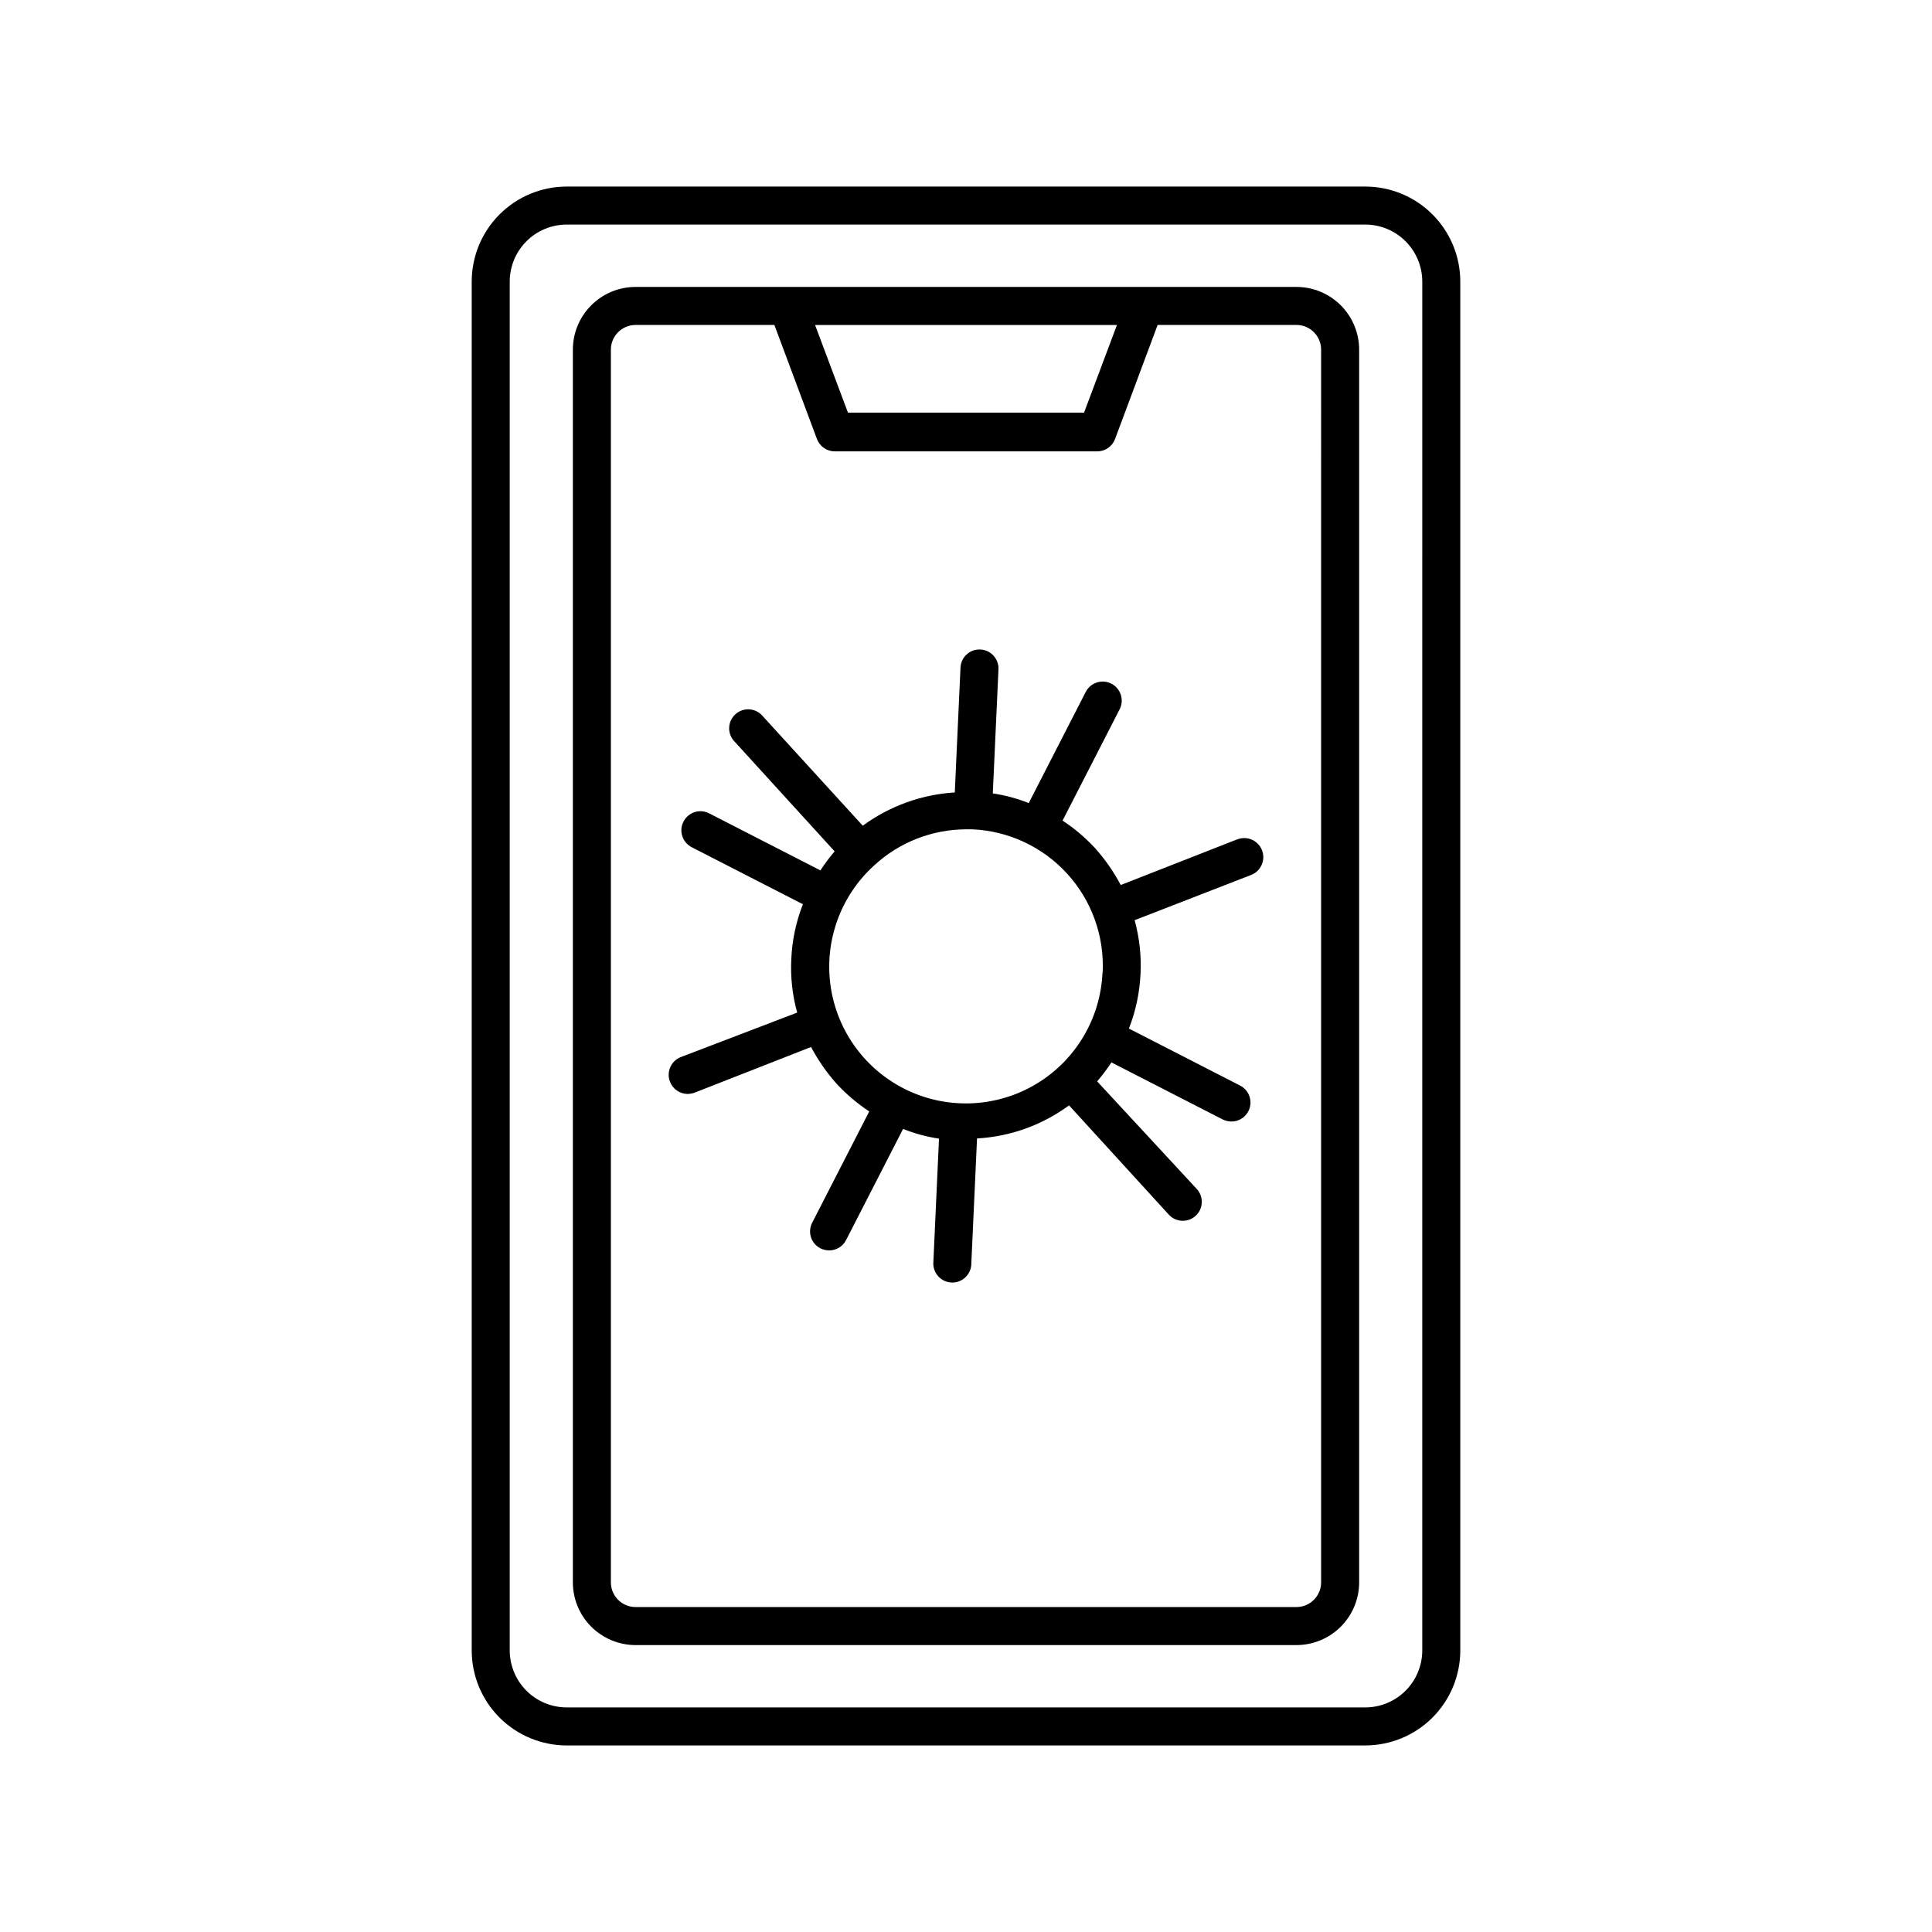 <?xml version="1.0" encoding="UTF-8"?>
<!-- Uploaded to: ICON Repo, www.svgrepo.com, Generator: ICON Repo Mixer Tools -->
<svg fill="#000000" width="800px" height="800px" version="1.1" viewBox="144 144 512 512" xmlns="http://www.w3.org/2000/svg">
 <g>
  <path d="m505.8 193.44h-211.6c-6.68 0-13.09 2.652-17.812 7.379-4.727 4.723-7.379 11.129-7.379 17.812v362.74c0 6.68 2.652 13.086 7.379 17.812 4.723 4.723 11.133 7.375 17.812 7.375h211.6c6.684 0 13.09-2.652 17.812-7.375 4.727-4.727 7.379-11.133 7.379-17.812v-362.74c0-6.684-2.652-13.09-7.379-17.812-4.723-4.727-11.129-7.379-17.812-7.379zm15.113 387.93h0.004c0 4.008-1.594 7.852-4.43 10.688-2.832 2.832-6.676 4.426-10.688 4.426h-211.6c-4.008 0-7.856-1.594-10.688-4.426-2.836-2.836-4.426-6.68-4.426-10.688v-362.74c0-4.012 1.59-7.856 4.426-10.688 2.832-2.836 6.68-4.43 10.688-4.43h211.6c4.012 0 7.856 1.594 10.688 4.43 2.836 2.832 4.43 6.676 4.43 10.688z"/>
  <path d="m487.61 220.04h-175.22c-4.402 0.012-8.617 1.77-11.723 4.887-3.109 3.117-4.852 7.336-4.852 11.738v326.67c0 4.402 1.742 8.625 4.852 11.738 3.106 3.117 7.32 4.875 11.723 4.891h175.22c4.402-0.016 8.617-1.773 11.727-4.891 3.106-3.113 4.852-7.336 4.852-11.738v-326.67c0-4.402-1.746-8.621-4.852-11.738-3.109-3.117-7.324-4.875-11.727-4.887zm6.5 343.3v-0.004c0 3.598-2.902 6.523-6.5 6.551h-175.22c-3.598-0.027-6.5-2.953-6.5-6.551v-326.67c0-3.598 2.902-6.523 6.5-6.551h36.828l11.285 30.23c0.738 1.973 2.629 3.281 4.734 3.273h69.527c2.109 0.008 3.996-1.301 4.734-3.273l11.285-30.23h36.828c3.598 0.027 6.5 2.953 6.5 6.551zm-134.11-333.22h80.004l-8.715 23.227h-62.574z"/>
  <path d="m471.84 366.45-30.832 12.09c-1.863-3.519-4.148-6.801-6.801-9.773-2.57-2.769-5.461-5.223-8.613-7.305l15.113-29.473c1.277-2.477 0.309-5.523-2.168-6.801-2.477-1.281-5.519-0.312-6.801 2.164l-15.113 29.473c-3.066-1.219-6.262-2.082-9.523-2.566l1.512-33.102c0-1.336-0.531-2.617-1.477-3.562-0.945-0.945-2.227-1.477-3.562-1.477-2.688-0.004-4.902 2.102-5.035 4.789l-1.512 33.102v-0.004c-8.809 0.539-17.27 3.602-24.387 8.816l-26.449-28.969c-0.875-1.082-2.156-1.758-3.547-1.863-1.387-0.102-2.758 0.371-3.781 1.316-1.027 0.941-1.617 2.266-1.633 3.656-0.012 1.395 0.551 2.731 1.555 3.691l26.398 28.969c-1.359 1.602-2.621 3.285-3.777 5.039l-29.473-15.113c-2.477-1.281-5.519-0.309-6.801 2.168-1.281 2.473-0.309 5.519 2.164 6.801l29.473 15.113h0.004c-1.816 4.637-2.856 9.535-3.074 14.508-0.246 4.789 0.281 9.586 1.562 14.211l-30.836 11.789c-1.25 0.48-2.258 1.445-2.797 2.676-0.539 1.23-0.566 2.621-0.074 3.871 0.75 1.938 2.609 3.219 4.688 3.227 0.633-0.02 1.262-0.141 1.863-0.355l30.832-12.09c1.863 3.519 4.148 6.801 6.801 9.773 2.57 2.769 5.465 5.223 8.617 7.305l-15.113 29.473c-0.617 1.191-0.738 2.574-0.332 3.852 0.406 1.277 1.305 2.34 2.496 2.949 0.723 0.352 1.516 0.539 2.316 0.555 1.887 0.004 3.617-1.043 4.484-2.719l15.113-29.473h0.004c3.062 1.219 6.258 2.082 9.52 2.57l-1.512 33.102v-0.004c0 1.336 0.531 2.617 1.477 3.562 0.945 0.945 2.227 1.477 3.562 1.477 1.336 0 2.617-0.531 3.562-1.477 0.945-0.945 1.477-2.227 1.477-3.562l1.512-33.152v0.004c8.805-0.488 17.281-3.535 24.383-8.766l26.449 28.969c1.883 2.039 5.059 2.172 7.106 0.301 2.039-1.883 2.176-5.055 0.301-7.106l-26.398-28.516c1.359-1.602 2.621-3.281 3.777-5.035l29.473 15.113c0.723 0.355 1.516 0.543 2.32 0.555 2.328 0.008 4.363-1.582 4.914-3.848 0.551-2.266-0.523-4.613-2.598-5.676l-29.473-15.113c1.812-4.637 2.852-9.539 3.074-14.512 0.242-4.789-0.285-9.586-1.562-14.207l30.883-11.988c2.602-1.016 3.887-3.949 2.871-6.551-1.016-2.602-3.949-3.887-6.551-2.871zm-35.668 35.266c-0.508 12.117-7.047 23.176-17.422 29.461-10.371 6.285-23.203 6.961-34.18 1.805-10.977-5.16-18.641-15.469-20.422-27.465-1.781-12 2.562-24.09 11.566-32.215 6.625-6.094 15.285-9.488 24.285-9.523h1.715-0.004c9.598 0.434 18.629 4.664 25.105 11.762 6.473 7.098 9.855 16.48 9.406 26.074z"/>
 </g>
</svg>